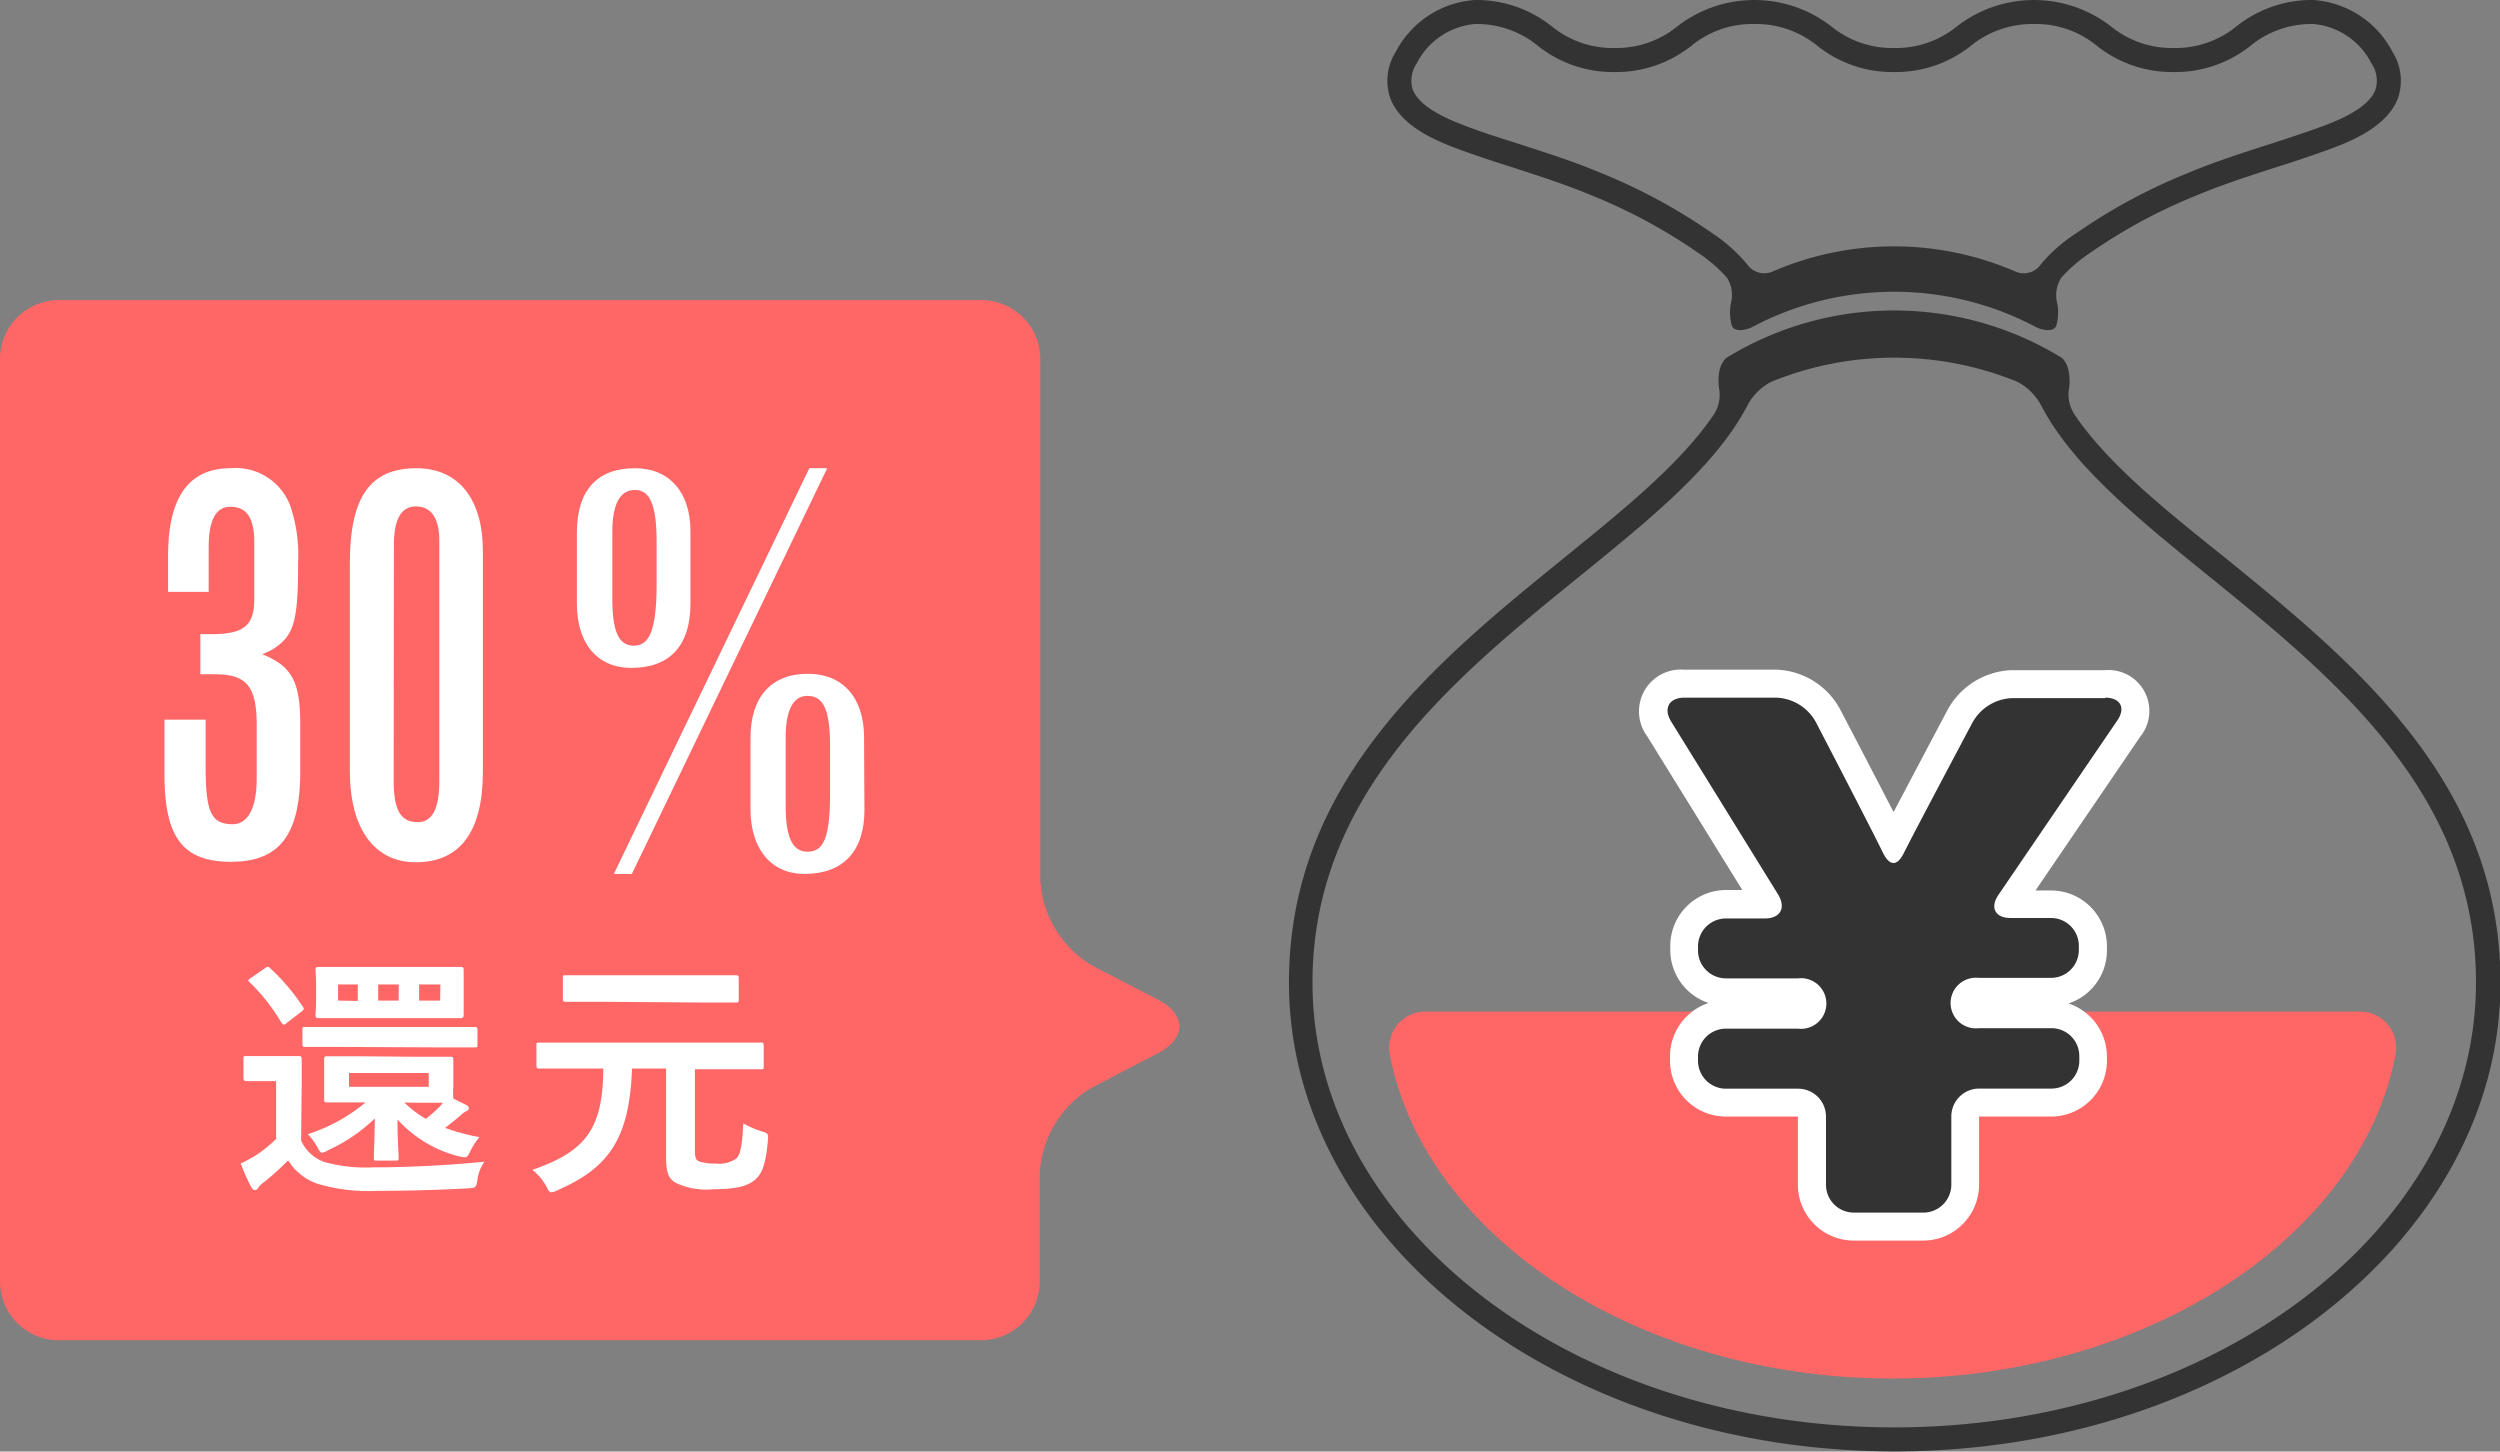<svg xmlns="http://www.w3.org/2000/svg" viewBox="0 0 208.23 120.9"><rect x="0" y="0" width="208.23" height="120.9" fill="#808080" stroke="none"/><defs><style>.cls-1{fill:#333;}.cls-2{fill:#f66;}.cls-3{fill:#fff;}</style></defs><title>アセット 11</title><g id="レイヤー_2" data-name="レイヤー 2"><g id="レイヤー_3" data-name="レイヤー 3"><path class="cls-1" d="M172.82,34.57a3.07,3.07,0,0,1-.52-2,3.76,3.76,0,0,0,.08-.81c0-1.62-.72-2-.72-2a26.7,26.7,0,0,0-27.79,0s-.76.42-.73,2a5.83,5.83,0,0,0,.08.82,3,3,0,0,1-.51,2c-2.71,4-7.42,7.82-12.35,11.82-10.8,8.76-23,18.69-23,35.43,0,21.54,22.63,39.06,50.45,39.06s50.46-17.52,50.46-39.06c0-16.74-12.24-26.67-23-35.43C180.25,42.4,175.53,38.57,172.82,34.57Zm-63.5,47.27c0-15.79,11.85-25.4,22.3-33.88,5.8-4.71,11.31-9.17,13.91-14.16a4.72,4.72,0,0,1,2-2,27.14,27.14,0,0,1,20.5,0,4.81,4.81,0,0,1,2,2c2.6,5,8.1,9.45,13.9,14.15,10.45,8.48,22.3,18.09,22.3,33.88,0,20.43-21.74,37.06-48.46,37.06S109.32,102.27,109.32,81.84Z"/><path class="cls-1" d="M192.69,0a10.06,10.06,0,0,0-6.39,2.18A8.06,8.06,0,0,1,181.05,4a8.06,8.06,0,0,1-5.25-1.82,10.46,10.46,0,0,0-12.78,0A8.06,8.06,0,0,1,157.77,4a8.07,8.07,0,0,1-5.26-1.82,10.46,10.46,0,0,0-12.78,0A8.06,8.06,0,0,1,134.48,4a8.06,8.06,0,0,1-5.25-1.82A10.07,10.07,0,0,0,122.83,0a8.05,8.05,0,0,0-6.57,4.31,4.5,4.5,0,0,0-.47,3.84c.82,2.23,3.5,3.45,5.44,4.18,1.61.6,3.27,1.14,4.87,1.65,2.16.7,4.39,1.42,6.51,2.31a45,45,0,0,1,8.86,4.79,12,12,0,0,1,2.38,2.06,2.7,2.7,0,0,1,.32,2.12,3.47,3.47,0,0,0-.07.84,4.07,4.07,0,0,0,.14,1c.16.55,1.1.48,1.82.08a25.21,25.21,0,0,1,23.4,0c.72.4,1.66.47,1.82-.08a3.65,3.65,0,0,0,.14-1,3.47,3.47,0,0,0-.07-.84,2.73,2.73,0,0,1,.32-2.11,12.32,12.32,0,0,1,2.41-2.08,44.76,44.76,0,0,1,8.84-4.78c2.12-.89,4.35-1.61,6.51-2.31,1.6-.51,3.26-1.05,4.87-1.65,1.95-.73,4.62-1.95,5.44-4.18a4.5,4.5,0,0,0-.47-3.84A8.05,8.05,0,0,0,192.69,0Zm.91,10.46c-1.57.58-3.2,1.11-4.78,1.62-2.2.71-4.48,1.44-6.68,2.37a47,47,0,0,0-9.24,5A12.88,12.88,0,0,0,170,22a1.73,1.73,0,0,1-2.08.64,25.43,25.43,0,0,0-20.33,0,1.74,1.74,0,0,1-2.08-.64,13.23,13.23,0,0,0-2.9-2.58,47.16,47.16,0,0,0-9.23-5c-2.2-.93-4.48-1.66-6.68-2.37-1.58-.51-3.21-1-4.78-1.62-2.47-.93-3.86-1.91-4.26-3A2.56,2.56,0,0,1,118,5.28,6.05,6.05,0,0,1,122.84,2a8.05,8.05,0,0,1,5.26,1.82A10,10,0,0,0,134.48,6a10.06,10.06,0,0,0,6.39-2.18A8,8,0,0,1,146.12,2a8.11,8.11,0,0,1,5.26,1.82A10,10,0,0,0,157.77,6a10,10,0,0,0,6.38-2.18A8.11,8.11,0,0,1,169.41,2a8,8,0,0,1,5.25,1.82A10.06,10.06,0,0,0,181.05,6a10.06,10.06,0,0,0,6.39-2.18A8,8,0,0,1,192.67,2a6,6,0,0,1,4.85,3.28,2.52,2.52,0,0,1,.34,2.18C197.46,8.55,196.07,9.53,193.6,10.46Z"/><path class="cls-2" d="M198.9,85.35a3,3,0,0,0-2.31-1.09H118.71a3,3,0,0,0-2.95,3.56c2.94,15.41,21,27,41.89,27s38.95-11.62,41.88-27A3,3,0,0,0,198.9,85.35Z"/><path class="cls-1" d="M154.41,102.11a3.48,3.48,0,0,1-3.48-3.49V93a1.17,1.17,0,0,0-1.17-1.16h-6a3.49,3.49,0,0,1-3.49-3.49V88a3.49,3.49,0,0,1,3.49-3.49h6a1,1,0,1,0,0-1.86h-6a3.49,3.49,0,0,1-3.49-3.49v-.33a3.49,3.49,0,0,1,3.49-3.49H147l.21,0a1.5,1.5,0,0,0-.09-.18l-8.91-14.4a2.33,2.33,0,0,1,2.09-3.76H148a5.05,5.05,0,0,1,4.35,2.81c.15.29,4.27,8.16,5.38,10.39,1.16-2.28,5.32-10.11,5.51-10.47a5.07,5.07,0,0,1,4.33-2.73h7.79a2.26,2.26,0,0,1,2,3.75l-9.88,14.5-.07.1h3.5a3.49,3.49,0,0,1,3.49,3.49v.33a3.49,3.49,0,0,1-3.49,3.49h-6a1,1,0,1,0,0,1.86h6A3.5,3.5,0,0,1,174.36,88v.34a3.49,3.49,0,0,1-3.49,3.49h-6A1.16,1.16,0,0,0,163.69,93v5.67a3.49,3.49,0,0,1-3.49,3.49Z"/><path class="cls-3" d="M175.34,58.11c1.29,0,1.74.86,1,1.92l-9.89,14.51c-.72,1.06-.26,1.92,1,1.92h3.38a2.32,2.32,0,0,1,2.32,2.33v.33a2.32,2.32,0,0,1-2.32,2.33h-6a2.11,2.11,0,1,0,0,4.19h6A2.32,2.32,0,0,1,173.19,88v.34a2.32,2.32,0,0,1-2.32,2.33h-6A2.32,2.32,0,0,0,162.53,93v5.67A2.33,2.33,0,0,1,160.2,101h-5.79a2.32,2.32,0,0,1-2.32-2.33V93a2.32,2.32,0,0,0-2.33-2.32h-6a2.33,2.33,0,0,1-2.33-2.33V88a2.32,2.32,0,0,1,2.33-2.32h6a2.11,2.11,0,1,0,0-4.19h-6a2.33,2.33,0,0,1-2.33-2.33v-.33a2.33,2.33,0,0,1,2.33-2.33H147c1.29,0,1.78-.88,1.1-2l-8.9-14.39c-.68-1.1-.19-2,1.1-2H148a3.92,3.92,0,0,1,3.29,2.12S156,69.29,156.82,71c.28.58.59.88.89.88s.59-.28.87-.84c.84-1.69,5.67-10.78,5.67-10.78a3.94,3.94,0,0,1,3.3-2.11h7.79m0-2.33h-7.79a6.32,6.32,0,0,0-5.38,3.4c-.31.58-2.83,5.34-4.45,8.42-1.58-3.06-4.05-7.8-4.37-8.4A6.28,6.28,0,0,0,148,55.78h-7.73a3.48,3.48,0,0,0-3.08,5.53l7.93,12.82h-1.35a4.66,4.66,0,0,0-4.65,4.66v.33a4.66,4.66,0,0,0,3.19,4.42A4.68,4.68,0,0,0,139.1,88v.34A4.65,4.65,0,0,0,143.75,93h6v5.67a4.66,4.66,0,0,0,4.65,4.66h5.79a4.66,4.66,0,0,0,4.65-4.66V93h6a4.65,4.65,0,0,0,4.65-4.65V88a4.67,4.67,0,0,0-3.2-4.42,4.65,4.65,0,0,0,3.2-4.42v-.33a4.66,4.66,0,0,0-4.65-4.66h-1.3l8.71-12.79a3.41,3.41,0,0,0-2.94-5.56Z"/><path class="cls-2" d="M96.44,87.73c2.39-1.23,2.39-3.24,0-4.47L91,80.44a8.83,8.83,0,0,1-4.35-7.13V29.93A4.91,4.91,0,0,0,81.71,25H4.89A4.91,4.91,0,0,0,0,29.93v76.81a4.9,4.9,0,0,0,4.89,4.89H81.71a4.9,4.9,0,0,0,4.89-4.89v-9A8.83,8.83,0,0,1,91,90.56Z"/><path class="cls-3" d="M14,46.31C14,41.42,15.72,39,19.2,39A4.86,4.86,0,0,1,24.13,42a12.65,12.65,0,0,1,.7,4.88c0,4.18-.26,5.54-1.28,6.56a4.76,4.76,0,0,1-1.71,1.05c2.46,1,3.17,2.25,3.17,5.85v3.87c0,5.33-1.72,7.57-5.77,7.57s-5.54-2.07-5.54-7.3V59.94h3.43v4c0,3.74.49,4.71,2.25,4.71,1.27,0,2-1.36,2-3.78V60.38c0-3.21-.84-4.22-3.48-4.22H16.69V52.82h.93c2.68,0,3.56-.71,3.56-2.91V45.16c0-2-.62-2.95-2-2.95-1.19,0-1.8,1.1-1.8,3.39v3.7H14Z"/><path class="cls-3" d="M40.22,64.3c0,5-1.93,7.52-5.58,7.52-3.48,0-5.5-2.81-5.5-7.61V46.92c0-5.5,1.67-7.92,5.54-7.92,3.52,0,5.54,2.56,5.54,6.91Zm-7.43.7c0,2.47.57,3.48,2,3.48,1.23,0,1.8-1.15,1.8-3.39V45c0-1.8-.66-2.82-1.93-2.82s-1.85,1.1-1.85,3.22Z"/><path class="cls-3" d="M57.51,50.27c0,3.51-1.72,5.36-4.93,5.36-2.81,0-4.53-2-4.53-5.36v-5.9c0-3.52,1.67-5.37,4.84-5.37,2.86,0,4.62,2,4.62,5.24ZM51,49.78c0,2.82.52,4,1.8,4s1.89-1.28,1.89-5.1V45.12c0-3-.53-4.31-1.8-4.31S51,42,51,44.37ZM68.9,39,52.63,72.79h-1.5L67.41,39ZM72,67.47c0,3.43-1.76,5.32-5,5.32-2.77,0-4.49-2.07-4.49-5.41v-5.9c0-3.43,1.72-5.36,4.79-5.36,2.91,0,4.67,2,4.67,5.32Zm-6.56-.36c0,2.64.57,3.83,1.81,3.83,1.4,0,1.89-1.23,1.89-5V62.23c0-3.08-.53-4.27-1.89-4.27-1.19,0-1.81,1.19-1.81,3.48Z"/><path class="cls-3" d="M25.08,95A3.37,3.37,0,0,0,27,96.78a12.82,12.82,0,0,0,4.08.45c2.78,0,6.06-.15,9.27-.47a3.38,3.38,0,0,0-.58,1.48c-.11.69-.11.69-.8.74-2.74.15-5.3.21-7.55.21a14.82,14.82,0,0,1-5-.6A4.64,4.64,0,0,1,24,96.65a24.1,24.1,0,0,1-2,1.81,1.92,1.92,0,0,0-.48.45.35.35,0,0,1-.3.22c-.13,0-.24-.15-.32-.3a18.09,18.09,0,0,1-.85-1.92,13.48,13.48,0,0,0,1.28-.69A11.68,11.68,0,0,0,23,94.86V90.05h-.93c-1.12,0-1.42,0-1.53,0s-.26,0-.26-.26V88.2c0-.22,0-.24.26-.24s.41,0,1.53,0h1.25c1.12,0,1.47,0,1.57,0s.24,0,.24.24,0,.75,0,2.09ZM23.89,85.2c-.11.08-.19.15-.26.15s-.1-.07-.19-.17a16.12,16.12,0,0,0-2.65-3.37c-.17-.15-.13-.19.11-.36l1.16-.8c.24-.17.3-.15.45,0a17.14,17.14,0,0,1,2.72,3.21c.11.17.11.22-.13.41Zm4.53,2c-2.11,0-2.87,0-3,0s-.23,0-.23-.24V85.78c0-.22,0-.24.23-.24s.89,0,3,0h8.11c2.13,0,2.86,0,3,0s.24,0,.24.24V87c0,.22,0,.24-.24.24s-.86,0-3,0Zm6.34.82c1.94,0,2.63,0,2.76,0s.24,0,.24.24,0,.41,0,1.16V90.5a6.66,6.66,0,0,0,0,1l1.12.56a.31.31,0,0,1,.17.24.24.24,0,0,1-.17.23,2.16,2.16,0,0,0-.56.41c-.35.3-.78.65-1.25,1a16.31,16.31,0,0,0,2.86.77,6.37,6.37,0,0,0-.73,1.12c-.3.63-.3.63-1,.48a10.33,10.33,0,0,1-5.09-3.06c0,1.61.09,2.78.09,3.17,0,.23,0,.25-.24.25H31.35c-.19,0-.21,0-.21-.25,0-.39.06-1.6.08-3.26a14.08,14.08,0,0,1-3.9,2.65,1.28,1.28,0,0,1-.5.2c-.15,0-.23-.18-.43-.54a5.33,5.33,0,0,0-.75-1,14.36,14.36,0,0,0,4.81-2.65H30c-1.94,0-2.61,0-2.76,0s-.24,0-.24-.23,0-.41,0-1.17V89.38c0-.75,0-1,0-1.16s0-.24.24-.24.82,0,2.76,0Zm.69-7.48c2.07,0,2.78,0,2.93,0s.24,0,.24.26,0,.47,0,1.38v1c0,.91,0,1.25,0,1.36s0,.26-.24.26-.86,0-2.93,0h-6c-2.07,0-2.78,0-2.93,0s-.24,0-.24-.26.05-.45.05-1.36v-1c0-.91-.05-1.25-.05-1.38s0-.26.24-.26.86,0,2.93,0ZM29.8,83.37V82H28.16v1.34Zm5.91,6H29.07v1.15h6.64ZM33.21,82H31.5v1.34h1.71Zm.47,9.83a8.71,8.71,0,0,0,1.79,1.36,11.84,11.84,0,0,0,1.27-1.14l.15-.2-2.13,0Zm3-9.83H34.91v1.34h1.75Z"/><path class="cls-3" d="M47.64,89c-1.94,0-2.59,0-2.72,0s-.24,0-.24-.24V87.07c0-.21,0-.23.24-.23s.78,0,2.72,0h13c1.94,0,2.61,0,2.74,0s.23,0,.23.23v1.75c0,.22,0,.24-.23.24s-.8,0-2.74,0H57.88v6.62c0,.76.06.93.36,1.06a3.93,3.93,0,0,0,1.38.17,2.46,2.46,0,0,0,1.73-.43c.32-.34.47-1.1.56-2.91a8.21,8.21,0,0,0,1.55.67c.54.17.54.19.5.75-.17,2-.5,2.81-1.1,3.3s-1.49.76-3.41.76a5.88,5.88,0,0,1-3.1-.5c-.61-.32-.87-.77-.87-2.13V89H52.64c-.2,6-2.07,8.33-6.21,10.14a1.43,1.43,0,0,1-.5.17c-.17,0-.26-.15-.45-.54a4.37,4.37,0,0,0-1.14-1.33C48.82,95.89,50.22,94,50.25,89Zm2.48-5.56c-2.12,0-2.87,0-3,0s-.24,0-.24-.24V81.47c0-.22,0-.24.24-.24s.88,0,3,0h8.15c2.11,0,2.84,0,3,0s.26,0,.26.24v1.79c0,.21,0,.24-.26.24s-.86,0-3,0Z"/></g></g></svg>